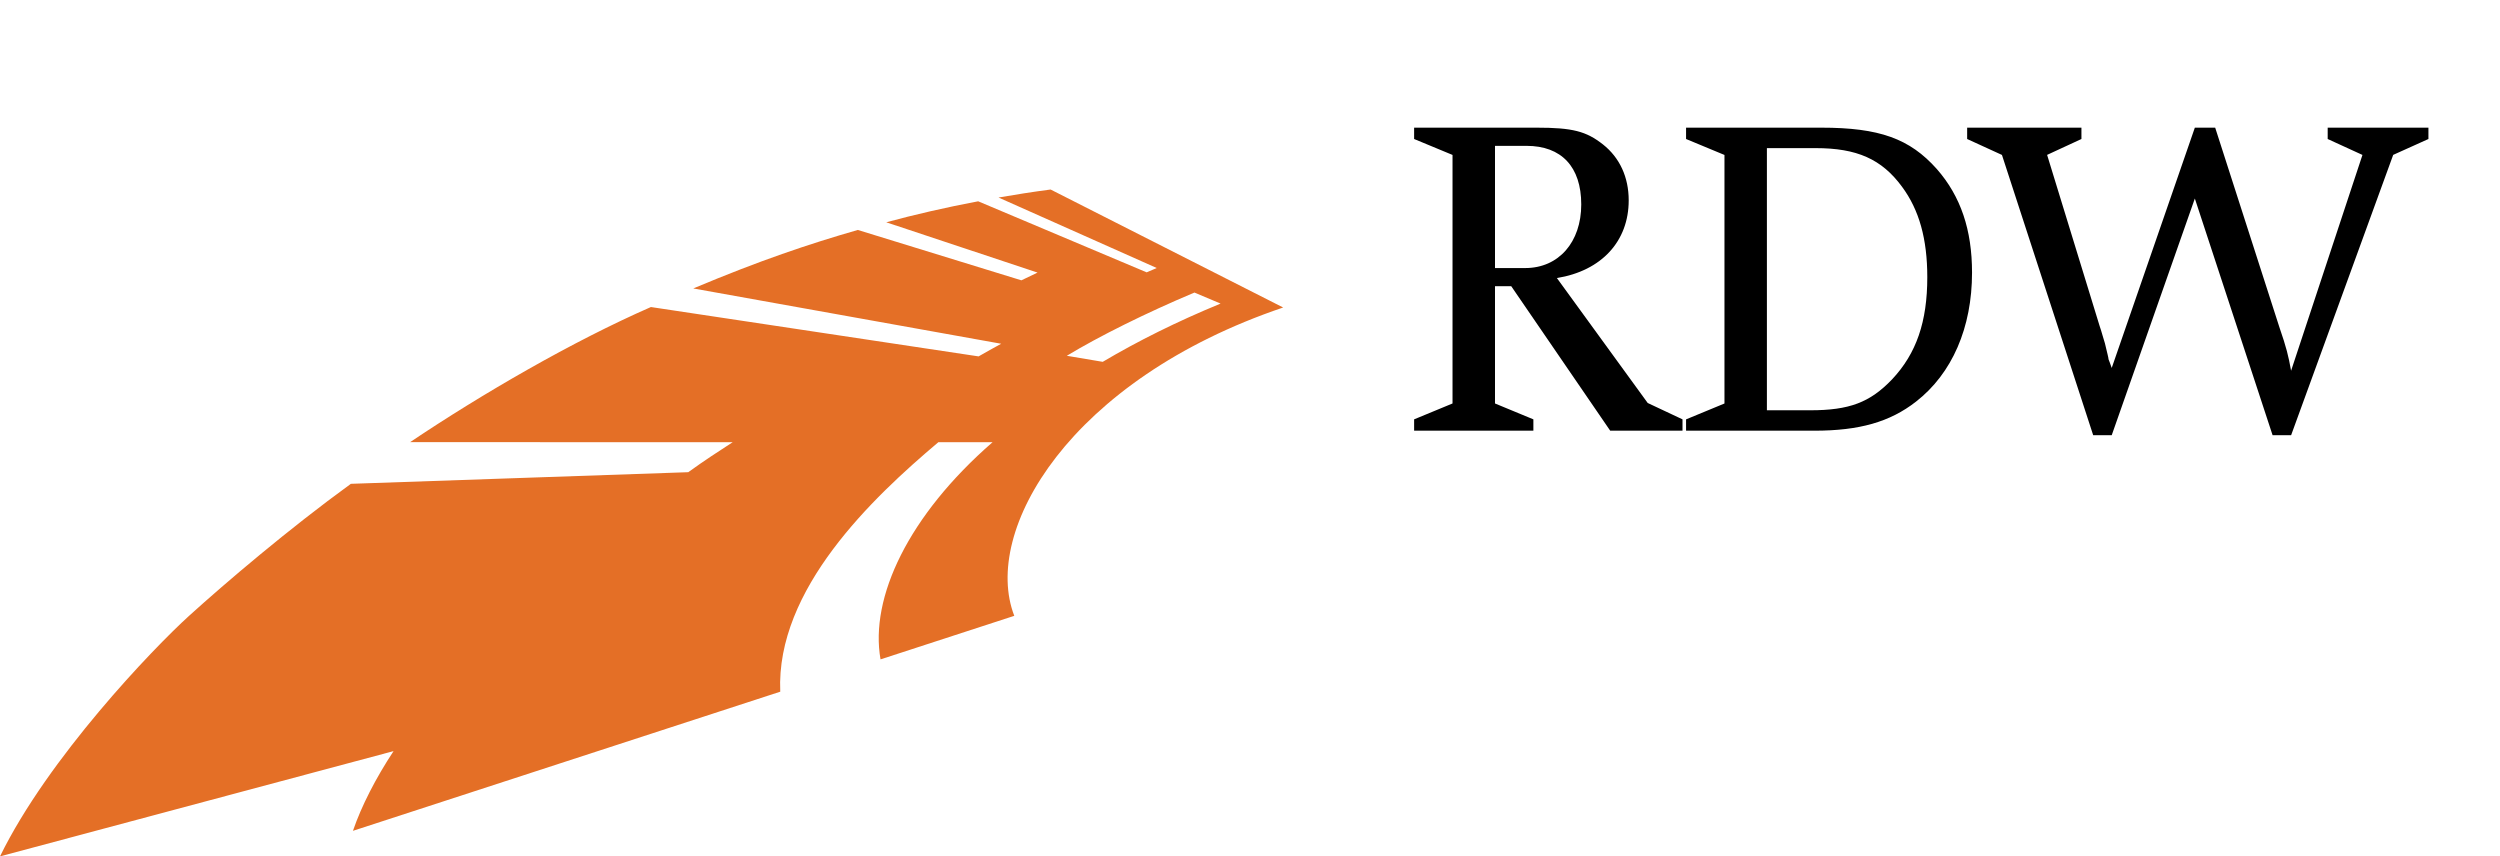 <svg width="108" height="37" viewBox="0 0 108 37" fill="none" xmlns="http://www.w3.org/2000/svg">
<rect x="0" y="0" width="108" height="37" fill="#333333" stroke="none"/>
<g clip-path="url(#clip0_3096_210)">
<rect width="108" height="37" transform="translate(0 -0.004)" fill="white"/>
<path d="M55.433 13.284L45.386 8.187H45.385C44.65 8.283 43.815 8.414 43.136 8.533L49.971 11.578C49.778 11.665 49.7 11.692 49.535 11.765L42.257 8.696C40.867 8.958 39.468 9.281 38.286 9.603L44.822 11.776C44.518 11.92 44.437 11.959 44.124 12.11L37.058 9.934C34.957 10.536 32.805 11.261 29.949 12.461H29.951L43.251 14.85C42.877 15.052 42.65 15.185 42.275 15.396L28.119 13.264C24.745 14.741 20.833 17.008 17.717 19.1H17.718L31.649 19.104H31.651C31.014 19.518 30.474 19.864 29.715 20.411L29.728 20.399L15.152 20.901L15.155 20.903C12.478 22.846 9.747 25.174 8.16 26.611C6.621 28.008 2.079 32.74 0 36.996L16.998 32.449L17 32.451C16.236 33.61 15.615 34.817 15.247 35.892L33.707 29.881C33.514 25.456 37.694 21.502 40.536 19.104H42.878C39.245 22.266 37.566 25.814 38.039 28.485L43.817 26.604C42.397 22.935 46.201 16.409 55.433 13.284ZM51.6 12.638L52.729 13.115C50.837 13.893 49.142 14.741 47.638 15.631L46.086 15.37C47.471 14.532 49.509 13.517 51.6 12.638Z" fill="#E46F26"/>
<path d="M64.584 12.365V17.43L66.242 18.116V18.606H61.09V18.116L62.749 17.43V6.693L61.09 6.005V5.515H66.379C67.94 5.515 68.525 5.671 69.249 6.24C69.97 6.81 70.36 7.654 70.36 8.655C70.36 10.421 69.19 11.697 67.258 12.012L71.181 17.409L72.684 18.116V18.606H69.561L65.286 12.365H64.584ZM64.584 11.58H65.89C67.335 11.58 68.31 10.461 68.31 8.832C68.31 7.203 67.451 6.301 65.948 6.301H64.584V11.58ZM72.838 18.608V18.117L74.497 17.431V6.694L72.838 6.005V5.515H78.673C81.19 5.515 82.498 5.986 83.67 7.301C84.704 8.48 85.192 9.931 85.192 11.777C85.192 14.152 84.333 16.134 82.772 17.35C81.64 18.234 80.313 18.606 78.38 18.606H72.838V18.608ZM76.332 17.724H78.204C79.884 17.724 80.781 17.39 81.737 16.389C82.791 15.27 83.259 13.895 83.259 11.973C83.259 10.323 82.909 9.068 82.167 8.067C81.288 6.87 80.214 6.399 78.439 6.399H76.33V17.724H76.332ZM94.817 8.576L91.226 18.802H90.426L86.484 6.693L84.981 6.005V5.515H89.918V6.005L88.435 6.691L90.7 14.071C90.797 14.346 90.855 14.601 90.934 14.836C91.031 15.249 91.089 15.464 91.089 15.523C91.127 15.6 91.166 15.739 91.226 15.896L94.817 5.515H95.696L98.468 14.131C98.779 15.034 98.858 15.367 98.975 16.016L102.058 6.693L100.556 6.005V5.515H104.908V6.005L103.386 6.691L98.976 18.802H98.176L94.817 8.576Z" fill="black"/>
</g>
<defs>
<clipPath id="clip0_3096_210">
<rect width="108" height="37" fill="white" transform="translate(0 -0.004)"/>
</clipPath>
</defs>
</svg>
